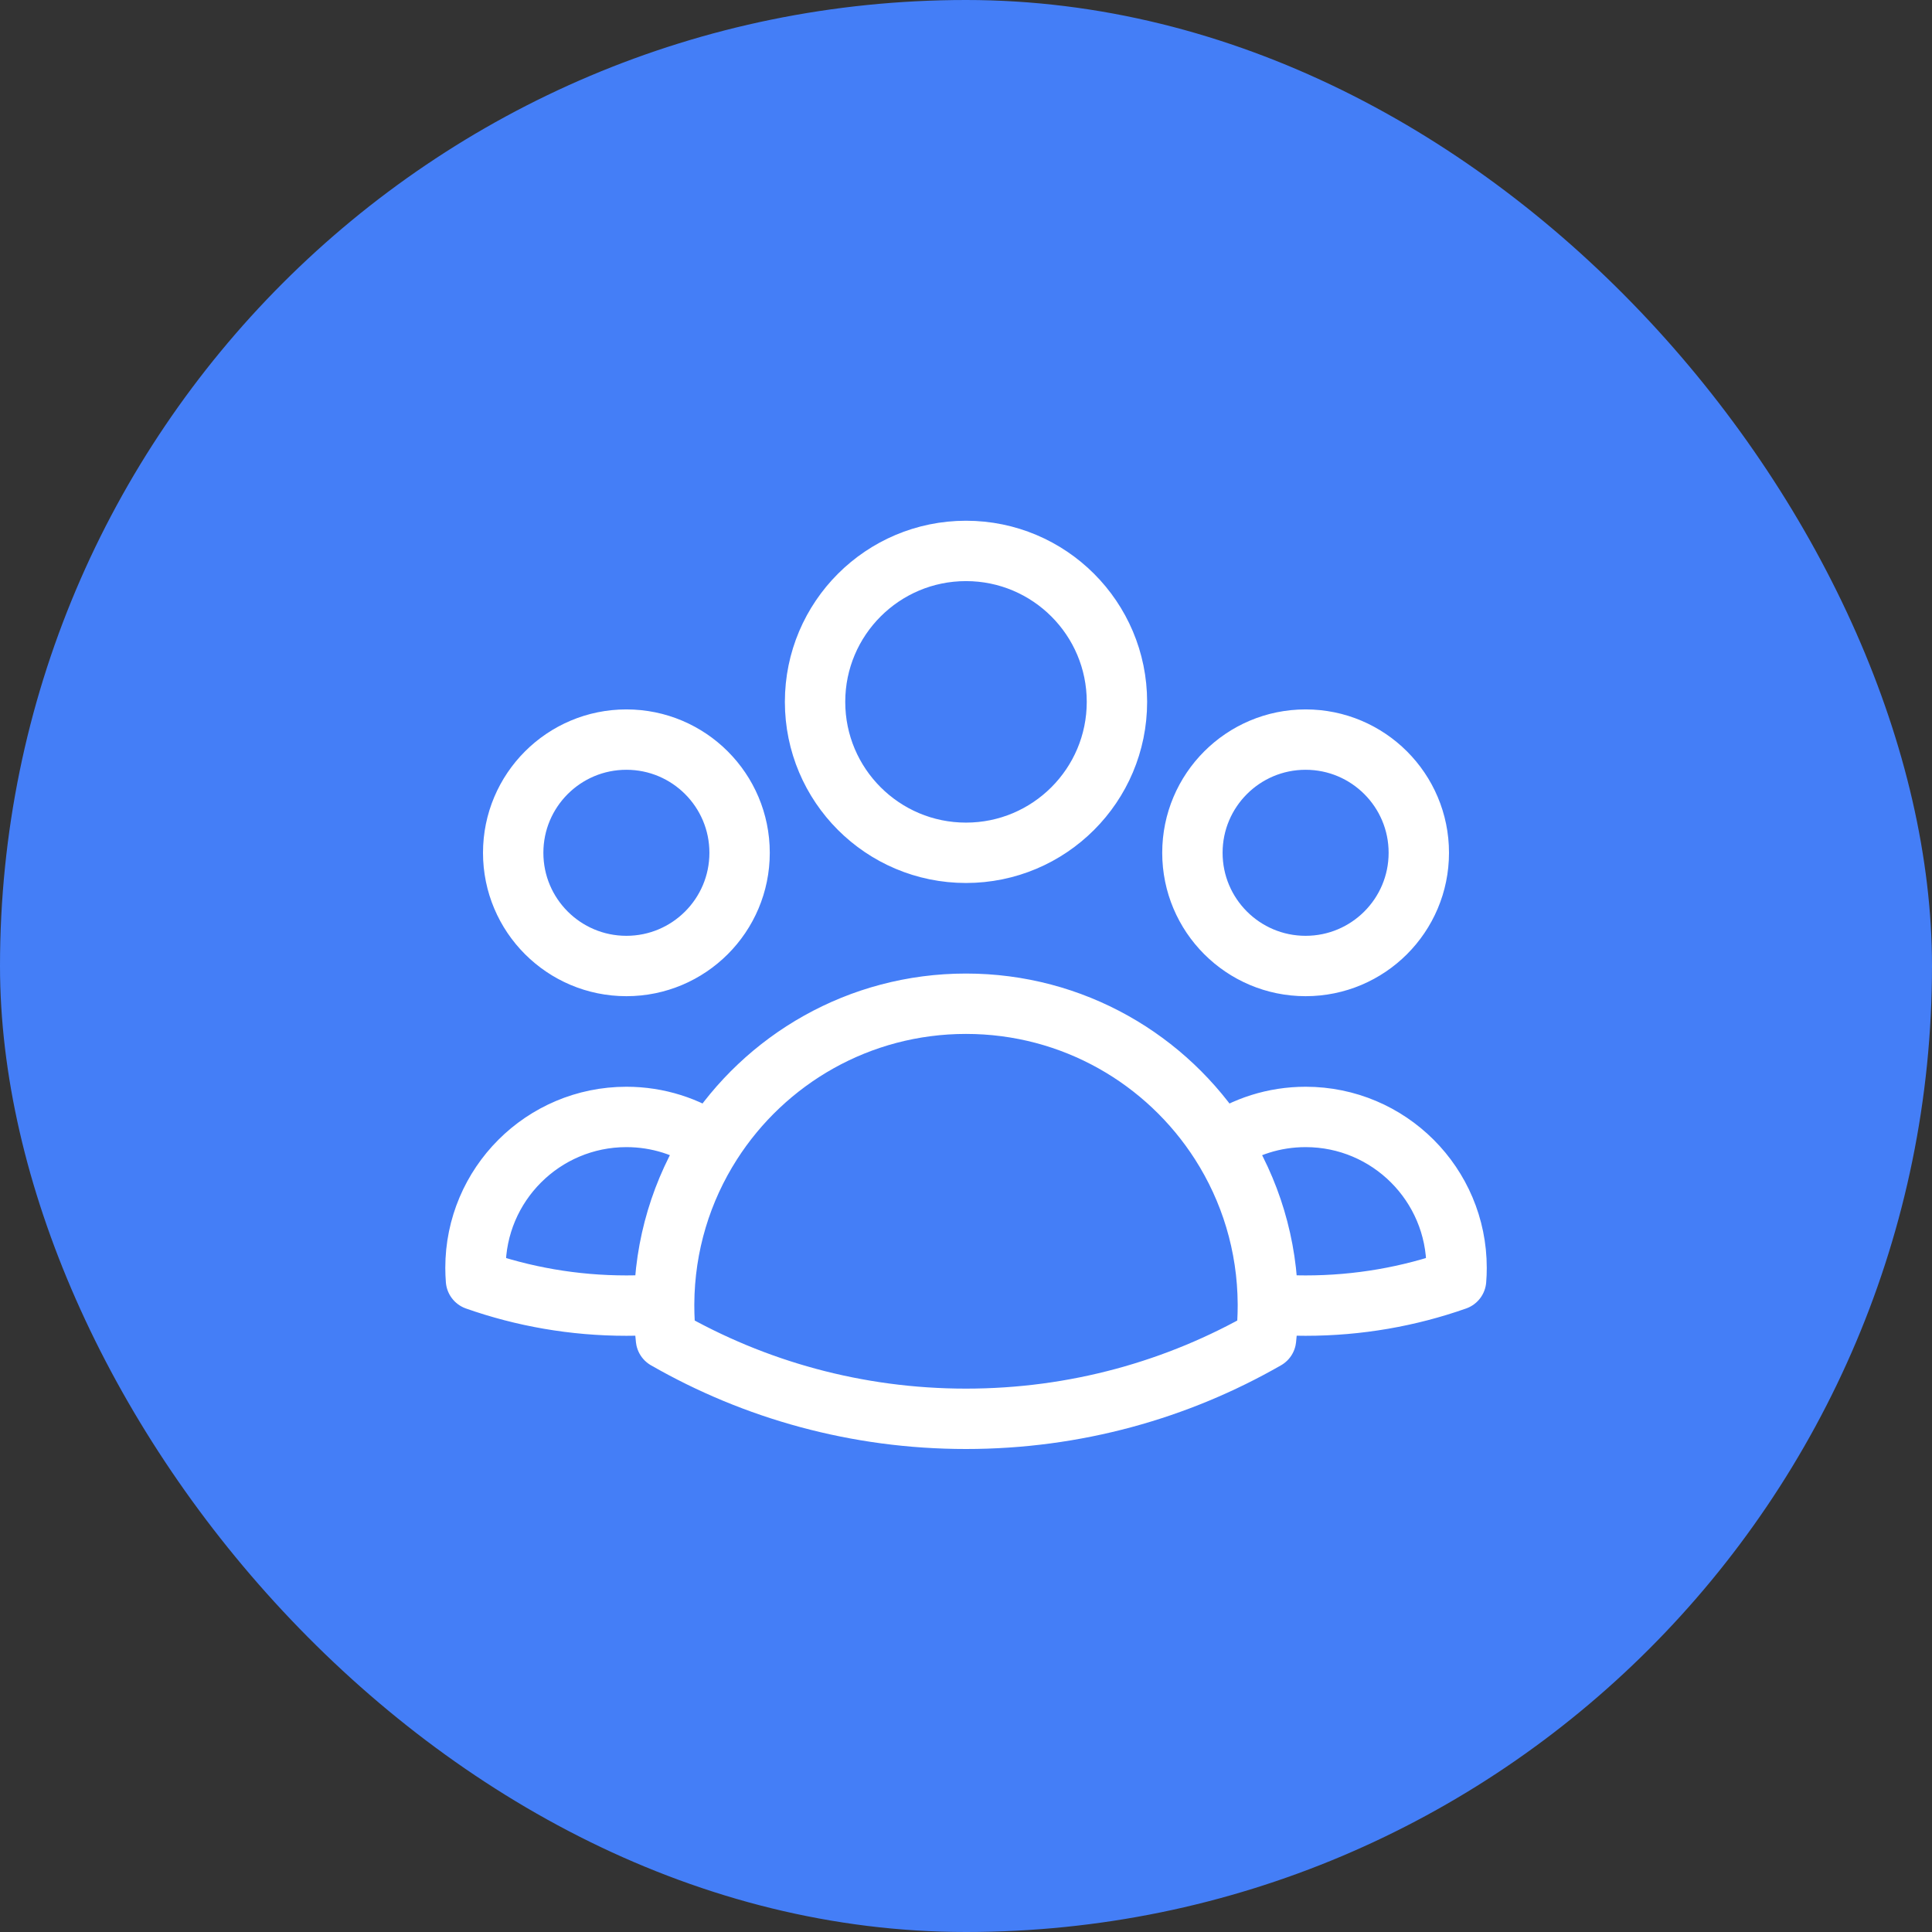 <svg width="64" height="64" viewBox="0 0 64 64" fill="none" xmlns="http://www.w3.org/2000/svg">
<rect x="0" y="0" width="64" height="64" fill="#333333" stroke="none"/>
<rect width="64" height="64" rx="32" fill="#447EF7"/>
<path d="M42 43.199C42.412 43.233 42.83 43.25 43.251 43.25C44.998 43.25 46.676 42.951 48.235 42.402C48.246 42.27 48.251 42.135 48.251 42C48.251 39.239 46.012 37 43.251 37C42.205 37 41.234 37.321 40.431 37.87M42 43.199C42 43.216 42 43.233 42 43.25C42 43.625 41.979 43.995 41.939 44.359C39.011 46.039 35.618 47 32 47C28.382 47 24.989 46.039 22.061 44.359C22.021 43.995 22 43.625 22 43.25C22 43.233 22 43.216 22 43.199M42 43.199C41.99 41.238 41.416 39.41 40.431 37.87M40.431 37.87C38.655 35.092 35.542 33.25 32 33.25C28.458 33.25 25.346 35.092 23.57 37.869M23.57 37.869C22.767 37.321 21.797 37 20.751 37C17.99 37 15.751 39.239 15.751 42C15.751 42.135 15.757 42.27 15.767 42.402C17.326 42.951 19.004 43.25 20.751 43.25C21.172 43.25 21.588 43.233 22 43.199M23.57 37.869C22.584 39.409 22.01 41.237 22 43.199M37 23.25C37 26.011 34.761 28.25 32 28.25C29.239 28.25 27 26.011 27 23.25C27 20.489 29.239 18.25 32 18.25C34.761 18.25 37 20.489 37 23.25ZM47 28.25C47 30.321 45.321 32 43.25 32C41.179 32 39.5 30.321 39.5 28.25C39.5 26.179 41.179 24.5 43.25 24.5C45.321 24.5 47 26.179 47 28.25ZM24.5 28.25C24.5 30.321 22.821 32 20.75 32C18.679 32 17 30.321 17 28.25C17 26.179 18.679 24.5 20.75 24.5C22.821 24.5 24.5 26.179 24.5 28.25Z" stroke="white" stroke-width="2" stroke-linecap="round" stroke-linejoin="round"/>
</svg>
